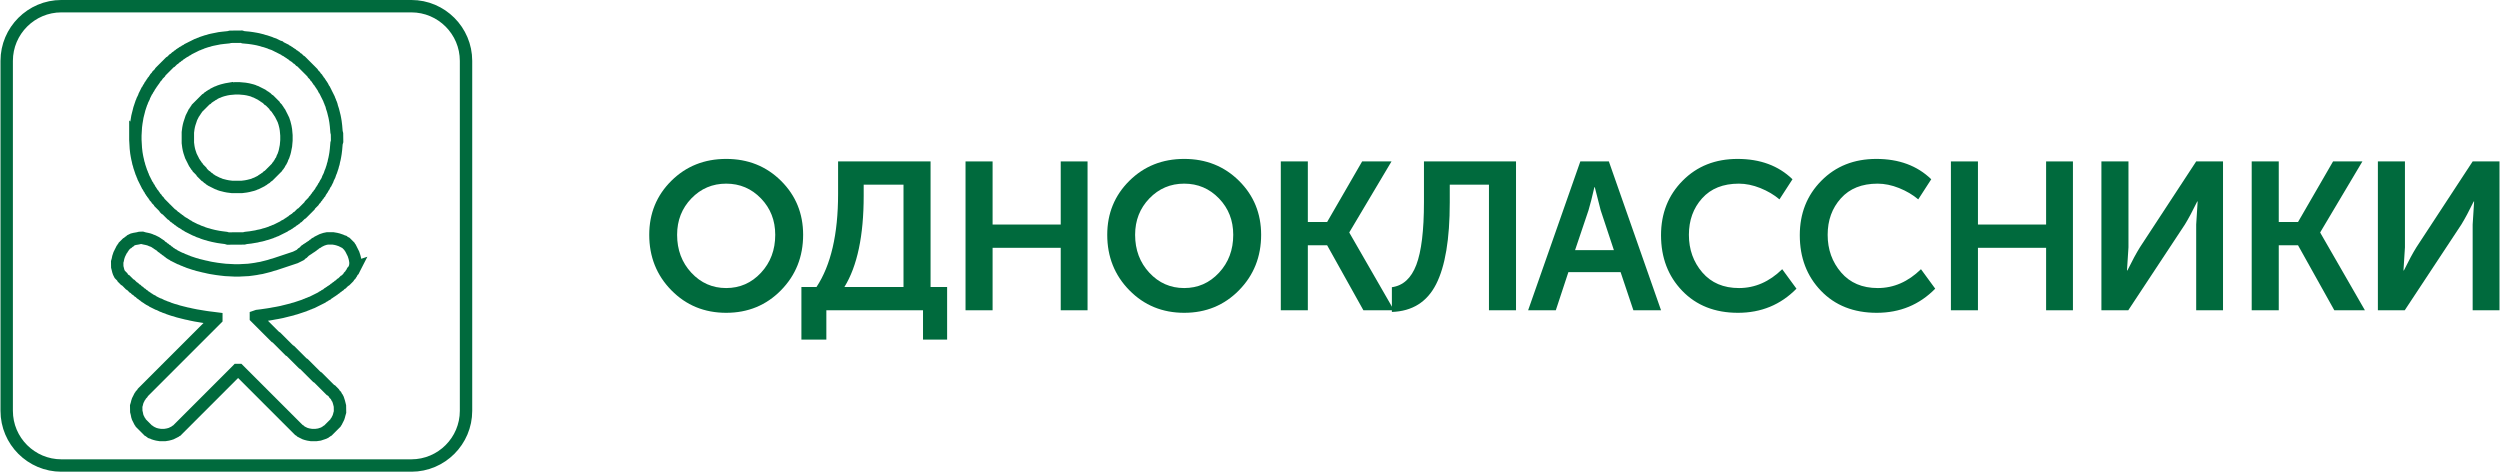 <?xml version="1.0" encoding="UTF-8"?>
<!DOCTYPE svg PUBLIC "-//W3C//DTD SVG 1.1//EN" "http://www.w3.org/Graphics/SVG/1.1/DTD/svg11.dtd">
<!-- Creator: CorelDRAW 2020 (64-Bit) -->
<svg xmlns="http://www.w3.org/2000/svg" xml:space="preserve" width="424px" height="80px" version="1.1" style="shape-rendering:geometricPrecision; text-rendering:geometricPrecision; image-rendering:optimizeQuality; fill-rule:evenodd; clip-rule:evenodd"
viewBox="0 0 1074.98 202.91"
 xmlns:xlink="http://www.w3.org/1999/xlink"
 xmlns:xodm="http://www.corel.com/coreldraw/odm/2003">
 <defs>
  <style type="text/css">
   <![CDATA[
    .str0 {stroke:#006A3D;stroke-width:5.33;stroke-miterlimit:22.926}
    .fil0 {fill:none}
    .fil1 {fill:#006A3D;fill-rule:nonzero}
   ]]>
  </style>
 </defs>
 <g id="Слой_x0020_1">
  <path class="fil0 str0" d="M176.73 2.66l-150.54 0c-12.97,0 -23.53,10.56 -23.53,23.53l0 150.54c0,12.97 10.56,23.52 23.53,23.52l150.54 0c12.97,0 23.52,-10.55 23.52,-23.52l0 -150.54c0,-12.97 -10.55,-23.53 -23.52,-23.53zm-24.26 112.37l-0.22 0.43 -0.21 0.43 -0.21 0.43 -0.22 0.21 -0.22 0.22 -0.21 0.43 -0.22 0.43 -0.21 0.22 -0.22 0.43 -0.21 0.21 -0.22 0.22 -0.21 0.21 -0.22 0.43 -0.21 0.22 -0.22 0.21 -0.21 0.22 -0.22 0.21 -0.21 0.22 -0.22 0.21 -0.43 0.22 -0.21 0.22 -0.22 0.21 -0.22 0.21 -0.21 0.22 -0.22 0.22 -0.43 0.21 -0.21 0.22 -0.22 0.21 -0.21 0.22 -0.43 0.21 -0.21 0.21 -0.22 0.22 -0.43 0.22 -0.22 0.21 -0.21 0.22 -0.43 0.21 -0.22 0.22 -0.21 0.21 -0.43 0.22 -0.22 0.21 -0.43 0.22 -0.21 0.21 -0.43 0.22 -0.22 0.21 -0.43 0.22 -0.21 0.21 -0.22 0.22 -0.43 0.21 -0.43 0.22 -0.22 0.21 -0.43 0.22 -0.43 0.22 -0.21 0.21 -0.43 0.22 -0.43 0.21 -0.43 0.22 -0.43 0.21 -0.43 0.22 -0.43 0.21 -0.44 0.22 -0.42 0.21 -0.43 0.22 -0.44 0.21 -0.64 0.22 -0.43 0.21 -0.65 0.22 -0.43 0.21 -0.64 0.22 -0.43 0.21 -0.65 0.22 -0.64 0.21 -0.65 0.22 -0.64 0.21 -0.65 0.22 -0.65 0.21 -0.86 0.22 -0.64 0.22 -0.86 0.21 -0.86 0.21 -0.86 0.22 -0.87 0.21 -0.85 0.22 -1.08 0.22 -1.08 0.21 -1.29 0.22 -1.08 0.21 -1.29 0.21 -1.5 0.22 -1.51 0.22 -1.72 0.21 -0.64 0.22 0 0.43 0.21 0.21 0.22 0.22 0.21 0.21 0.22 0.22 0.21 0.21 0.22 0.22 0.21 0.21 0.22 0.22 0.21 0.21 0.22 0.22 0.21 0.21 0.22 0.22 0.21 0.21 0.22 0.22 0.21 0.22 0.22 0.21 0.21 0.21 0.22 0.22 0.21 0.22 0.22 0.21 0.21 0.22 0.22 0.21 0.21 0.22 0.22 0.21 0.21 0.22 0.22 0.21 0.21 0.22 0.22 0.21 0.22 0.22 0.21 0.21 0.21 0.22 0.22 0.21 0.22 0.22 0.21 0.21 0.22 0.22 0.21 0.21 0.22 0.22 0.21 0.21 0.22 0.22 0.43 0.22 0.21 0.21 0.22 0.21 0.21 0.22 0.22 0.21 0.21 0.22 0.22 0.21 0.21 0.22 0.22 0.21 0.21 0.22 0.22 0.21 0.22 0.22 0.21 0.22 0.21 0.21 0.22 0.22 0.21 0.21 0.22 0.22 0.22 0.21 0.21 0.22 0.22 0.21 0.21 0.22 0.21 0.21 0.22 0.22 0.22 0.21 0.21 0.22 0.22 0.21 0.21 0.22 0.43 0.21 0.22 0.22 0.21 0.21 0.22 0.22 0.21 0.22 0.22 0.21 0.21 0.21 0.22 0.22 0.21 0.22 0.22 0.21 0.21 0.22 0.22 0.21 0.21 0.21 0.22 0.22 0.22 0.22 0.21 0.21 0.22 0.22 0.21 0.21 0.22 0.22 0.21 0.21 0.22 0.22 0.21 0.21 0.22 0.22 0.21 0.21 0.22 0.22 0.21 0.21 0.43 0.22 0.22 0.21 0.21 0.22 0.22 0.21 0.21 0.22 0.22 0.21 0.21 0.22 0.22 0.21 0.21 0.22 0.22 0.22 0.21 0.21 0.22 0.21 0.22 0.22 0.21 0.22 0.21 0.21 0.22 0.22 0.21 0.21 0.22 0.22 0.22 0.21 0.21 0.22 0.22 0.21 0.21 0.22 0.21 0.21 0.22 0.22 0.22 0.21 0.21 0.21 0.22 0.22 0.43 0.22 0.21 0.21 0.22 0.22 0.21 0.21 0.22 0.22 0.21 0.21 0.22 0.22 0.21 0.21 0.22 0.22 0.21 0.21 0.22 0.22 0.21 0.21 0.22 0.22 0.21 0.22 0.22 0.21 0.22 0.21 0.21 0.22 0.21 0.21 0.22 0.22 0.22 0.22 0.21 0.21 0.22 0.22 0.21 0.21 0.22 0.22 0.21 0.21 0.22 0.22 0.43 0.21 0.21 0.22 0.22 0.21 0.21 0.21 0.22 0.22 0.21 0.22 0.22 0.43 0.21 0.21 0.22 0.22 0.21 0.21 0.22 0.43 0.21 0.43 0.22 0.22 0.22 0.43 0.21 0.65 0.21 0.64 0.22 0.86 0.21 0.86 0.04 2.59 -0.25 0.85 -0.22 0.86 -0.21 0.65 -0.21 0.43 -0.22 0.43 -0.22 0.43 -0.21 0.43 -0.22 0.22 -0.21 0.43 -0.22 0.21 -0.21 0.22 -0.22 0.21 -0.21 0.22 -0.22 0.21 -0.21 0.22 -0.22 0.21 -0.21 0.22 -0.22 0.21 -0.21 0.22 -0.22 0.21 -0.21 0.22 -0.22 0.21 -0.21 0.22 -0.22 0.22 -0.43 0.21 -0.22 0.21 -0.42 0.22 -0.22 0.22 -0.43 0.21 -0.65 0.22 -0.64 0.21 -0.65 0.22 -1.5 0.21 -1.94 0 -1.29 -0.21 -0.86 -0.22 -0.65 -0.21 -0.43 -0.22 -0.43 -0.21 -0.43 -0.22 -0.43 -0.22 -0.21 -0.21 -0.22 -0.21 -0.43 -0.22 -0.21 -0.22 -0.22 -0.21 -0.21 -0.22 -0.22 -0.21 -0.22 -0.22 -0.21 -0.21 -0.22 -0.22 -0.21 -0.21 -0.22 -0.22 -0.21 -0.21 -0.22 -0.22 -0.21 -0.21 -0.22 -0.22 -0.21 -0.21 -0.22 -0.22 -0.21 -0.21 -0.22 -0.22 -0.21 -0.21 -0.22 -0.22 -0.21 -0.22 -0.22 -0.21 -0.21 -0.21 -0.22 -0.22 -0.22 -0.21 -0.21 -0.22 -0.21 -0.22 -0.22 -0.21 -0.21 -0.22 -0.22 -0.21 -0.22 -0.21 -0.21 -0.22 -0.22 -0.22 -0.21 -0.21 -0.21 -0.22 -0.22 -0.21 -0.22 -0.22 -0.21 -0.21 -0.22 -0.22 -0.21 -0.21 -0.22 -0.22 -0.21 -0.21 -0.22 -0.22 -0.21 -0.21 -0.22 -0.22 -0.21 -0.21 -0.22 -0.22 -0.21 -0.21 -0.22 -0.22 -0.21 -0.21 -0.22 -0.22 -0.21 -0.21 -0.22 -0.22 -0.21 -0.21 -0.22 -0.22 -0.22 -0.21 -0.21 -0.22 -0.21 -0.22 -0.22 -0.21 -0.22 -0.21 -0.21 -0.22 -0.22 -0.21 -0.21 -0.22 -0.22 -0.21 -0.21 -0.22 -0.22 -0.22 -0.21 -0.21 -0.22 -0.22 -0.21 -0.21 -0.22 -0.22 -0.21 -0.21 -0.22 -0.22 -0.21 -0.21 -0.22 -0.22 -0.21 -0.21 -0.22 -0.22 -0.21 -0.22 -0.22 -0.21 -0.21 -0.21 -0.22 -0.22 -0.21 -0.21 -0.22 -0.22 -0.21 -0.21 -0.22 -0.22 -0.21 -0.21 -0.22 -0.22 -0.21 -0.21 -0.22 -0.22 -0.21 -0.22 -0.22 -0.21 -0.21 -0.22 -0.22 -0.21 -0.22 -0.21 -0.21 -0.22 -0.22 -0.22 -0.21 -0.21 -0.22 -0.22 -0.21 -0.21 -0.22 -0.22 -0.21 -0.21 -0.22 -0.22 -0.21 -0.21 -0.22 -0.22 -0.21 -0.21 -0.22 -0.22 -0.21 -0.21 -0.22 -0.22 -0.21 -0.22 -0.22 -0.21 -0.21 -0.21 -0.22 -0.22 -0.22 -0.21 -0.21 -0.22 -0.21 -0.21 -0.22 -0.22 -0.22 -0.21 -0.21 -0.22 -0.21 -0.21 -0.22 -0.22 -0.21 -0.21 -0.22 -0.22 -0.65 0 -0.21 0.22 -0.22 0.21 -0.21 0.22 -0.22 0.21 -0.21 0.22 -0.22 0.21 -0.21 0.22 -0.22 0.21 -0.21 0.22 -0.22 0.21 -0.21 0.22 -0.22 0.21 -0.21 0.21 -0.22 0.22 -0.21 0.22 -0.22 0.21 -0.21 0.22 -0.22 0.21 -0.21 0.22 -0.22 0.21 -0.21 0.22 -0.22 0.21 -0.21 0.22 -0.22 0.21 -0.22 0.22 -0.21 0.21 -0.21 0.22 -0.22 0.22 -0.22 0.21 -0.21 0.21 -0.22 0.22 -0.21 0.21 -0.22 0.22 -0.21 0.22 -0.22 0.21 -0.21 0.22 -0.22 0.21 -0.21 0.22 -0.22 0.21 -0.21 0.22 -0.22 0.21 -0.21 0.22 -0.22 0.21 -0.21 0.21 -0.22 0.22 -0.21 0.22 -0.22 0.21 -0.21 0.22 -0.22 0.21 -0.21 0.22 -0.22 0.21 -0.21 0.22 -0.22 0.21 -0.21 0.22 -0.22 0.21 -0.22 0.22 -0.21 0.22 -0.21 0.21 -0.22 0.22 -0.22 0.21 -0.21 0.22 -0.22 0.21 -0.21 0.21 -0.22 0.22 -0.21 0.22 -0.22 0.21 -0.21 0.22 -0.22 0.21 -0.21 0.22 -0.22 0.21 -0.21 0.22 -0.22 0.21 -0.21 0.22 -0.22 0.21 -0.21 0.22 -0.22 0.21 -0.21 0.22 -0.22 0.21 -0.22 0.22 -0.21 0.21 -0.22 0.22 -0.21 0.21 -0.21 0.22 -0.22 0.21 -0.22 0.22 -0.21 0.21 -0.22 0.22 -0.21 0.21 -0.21 0.22 -0.22 0.22 -0.22 0.21 -0.21 0.21 -0.22 0.22 -0.21 0.21 -0.22 0.22 -0.21 0.22 -0.22 0.21 -0.21 0.22 -0.22 0.21 -0.21 0.21 -0.22 0.22 -0.21 0.22 -0.22 0.21 -0.21 0.22 -0.22 0.21 -0.21 0.22 -0.22 0.21 -0.21 0.22 -0.22 0.21 -0.21 0.22 -0.22 0.21 -0.22 0.22 -0.21 0.21 -0.21 0.22 -0.22 0.21 -0.22 0.22 -0.21 0.21 -0.22 0.22 -0.21 0.21 -0.22 0.22 -0.21 0.22 -0.43 0.21 -0.22 0.21 -0.43 0.22 -0.43 0.22 -0.43 0.21 -0.43 0.22 -0.65 0.21 -0.85 0.22 -1.29 0.21 -1.94 0 -1.29 -0.21 -0.86 -0.22 -0.65 -0.21 -0.43 -0.22 -0.65 -0.21 -0.21 -0.22 -0.43 -0.22 -0.21 -0.21 -0.44 -0.21 -0.21 -0.22 -0.22 -0.22 -0.21 -0.21 -0.22 -0.22 -0.21 -0.21 -0.22 -0.22 -0.21 -0.21 -0.22 -0.22 -0.21 -0.21 -0.22 -0.22 -0.21 -0.21 -0.22 -0.22 -0.21 -0.21 -0.22 -0.22 -0.21 -0.21 -0.22 -0.43 -0.21 -0.22 -0.22 -0.43 -0.21 -0.43 -0.22 -0.43 -0.22 -0.43 -0.21 -0.65 -0.21 -1.07 -0.22 -0.86 -0.04 -2.37 0.26 -0.86 0.21 -0.86 0.21 -0.64 0.22 -0.43 0.22 -0.43 0.21 -0.44 0.22 -0.43 0.21 -0.21 0.22 -0.43 0.21 -0.22 0.22 -0.21 0.21 -0.22 0.22 -0.43 0.21 -0.22 0.22 -0.21 0.21 -0.21 0.22 -0.22 0.21 -0.21 0.22 -0.22 0.21 -0.21 0.22 -0.22 0.21 -0.21 0.22 -0.22 0.21 -0.21 0.22 -0.22 0.22 -0.22 0.21 -0.21 0.21 -0.22 0.22 -0.21 0.21 -0.21 0.22 -0.22 0.22 -0.22 0.21 -0.21 0.21 -0.22 0.22 -0.21 0.22 -0.22 0.21 -0.21 0.22 -0.22 0.21 -0.21 0.22 -0.22 0.21 -0.21 0.22 -0.22 0.21 -0.21 0.22 -0.22 0.21 -0.22 0.22 -0.21 0.21 -0.21 0.22 -0.22 0.21 -0.21 0.22 -0.22 0.21 -0.21 0.22 -0.22 0.21 -0.21 0.22 -0.22 0.21 -0.21 0.22 -0.22 0.22 -0.21 0.21 -0.22 0.21 -0.22 0.22 -0.21 0.22 -0.21 0.21 -0.22 0.22 -0.22 0.21 -0.21 0.21 -0.22 0.22 -0.21 0.21 -0.22 0.22 -0.21 0.22 -0.22 0.21 -0.21 0.22 -0.22 0.21 -0.21 0.22 -0.22 0.21 -0.21 0.22 -0.22 0.21 -0.21 0.22 -0.22 0.21 -0.21 0.22 -0.22 0.21 -0.21 0.22 -0.22 0.21 -0.21 0.22 -0.22 0.21 -0.22 0.22 -0.21 0.21 -0.21 0.22 -0.22 0.22 -0.21 0.21 -0.22 0.21 -0.22 0.22 -0.21 0.22 -0.21 0.21 -0.22 0.22 -0.22 0.21 -0.21 0.22 -0.22 0.21 -0.21 0.22 -0.22 0.21 -0.21 0.22 -0.22 0.21 -0.21 0.22 -0.22 0.21 -0.21 0.22 -0.22 0.21 -0.21 0.22 -0.22 0.21 -0.21 0.22 -0.22 0.21 -0.21 0.22 -0.22 0.21 -0.21 0.22 -0.22 0.22 -0.22 0.21 -0.21 0.21 -0.22 0.22 -0.21 0.21 -0.22 0.22 -0.21 0.22 -0.22 0.21 -0.21 0.21 -0.22 0.22 -0.21 0.21 -0.21 0.22 -0.22 0.22 -0.22 0.21 -0.21 0.22 -0.22 0.21 -0.21 0.22 -0.22 0.21 -0.21 0.22 -0.22 0.21 -0.21 0.22 -0.22 0.21 -0.21 0.22 -0.22 0.21 -0.21 0.22 -0.22 0.21 -0.21 0.22 -0.22 0.21 -0.21 0.22 -0.22 0.21 -0.21 0.22 -0.22 0.22 -0.21 0.21 -0.22 0.21 -0.22 0.22 -0.21 0.22 -0.21 0.21 -0.22 0.22 -0.22 0.21 -0.21 0.22 -0.22 0.21 -0.21 0.22 -0.22 0.21 -0.21 0.22 -0.22 0.21 -0.21 0.22 -0.22 0.21 -0.21 0.22 -0.22 0 -0.21 -1.72 -0.22 -1.72 -0.21 -1.51 -0.22 -1.29 -0.21 -1.29 -0.22 -1.29 -0.21 -1.08 -0.22 -1.08 -0.22 -0.86 -0.21 -1.07 -0.21 -0.86 -0.22 -0.86 -0.21 -0.86 -0.22 -0.87 -0.22 -0.64 -0.21 -0.65 -0.22 -0.86 -0.21 -0.64 -0.21 -0.65 -0.22 -0.65 -0.22 -0.42 -0.21 -0.65 -0.22 -0.64 -0.21 -0.44 -0.22 -0.64 -0.21 -0.43 -0.22 -0.43 -0.21 -0.43 -0.22 -0.65 -0.21 -0.43 -0.22 -0.43 -0.21 -0.43 -0.22 -0.43 -0.21 -0.43 -0.22 -0.21 -0.21 -0.44 -0.22 -0.43 -0.21 -0.42 -0.22 -0.22 -0.21 -0.43 -0.22 -0.22 -0.21 -0.43 -0.22 -0.21 -0.21 -0.43 -0.22 -0.22 -0.22 -0.21 -0.21 -0.43 -0.22 -0.22 -0.21 -0.21 -0.22 -0.43 -0.21 -0.22 -0.22 -0.21 -0.21 -0.22 -0.22 -0.43 -0.21 -0.22 -0.22 -0.21 -0.21 -0.21 -0.22 -0.44 -0.21 -0.21 -0.22 -0.22 -0.21 -0.21 -0.22 -0.43 -0.21 -0.21 -0.22 -0.22 -0.22 -0.22 -0.21 -0.21 -0.21 -0.22 -0.22 -0.43 -0.21 -0.21 -0.22 -0.22 -0.21 -0.21 -0.22 -0.22 -0.22 -0.21 -0.21 -0.22 -0.21 -0.22 -0.22 -0.21 -0.22 -0.43 -0.21 -0.21 -0.22 -0.22 -0.21 -0.21 -0.22 -0.22 -0.21 -0.21 -0.43 -0.22 -0.22 -0.21 -0.21 -0.22 -0.22 -0.22 -0.21 -0.21 -0.22 -0.22 -0.43 -0.21 -0.43 -0.22 -0.65 -0.21 -0.86 -0.22 -0.85 -0.03 -2.16 0.25 -0.86 0.21 -1.07 0.22 -0.65 0.21 -0.64 0.22 -0.43 0.21 -0.44 0.22 -0.43 0.22 -0.43 0.21 -0.43 0.22 -0.21 0.21 -0.43 0.22 -0.22 0.21 -0.43 0.22 -0.21 0.21 -0.22 0.22 -0.21 0.21 -0.22 0.21 -0.21 0.22 -0.22 0.43 -0.21 0.22 -0.22 0.21 -0.21 0.43 -0.22 0.22 -0.21 0.21 -0.22 0.43 -0.21 0.44 -0.22 0.85 -0.21 1.29 -0.22 0.87 -0.21 1.08 -0.04 0.85 0.25 1.08 0.22 0.86 0.21 0.64 0.22 0.43 0.21 0.65 0.22 0.43 0.21 0.43 0.22 0.43 0.21 0.22 0.22 0.43 0.21 0.21 0.22 0.43 0.21 0.22 0.22 0.43 0.21 0.21 0.22 0.22 0.21 0.21 0.22 0.43 0.21 0.22 0.22 0.21 0.21 0.44 0.22 0.21 0.21 0.21 0.22 0.44 0.21 0.21 0.22 0.22 0.21 0.42 0.22 0.22 0.21 0.21 0.22 0.44 0.22 0.21 0.21 0.43 0.22 0.43 0.21 0.22 0.22 0.43 0.21 0.43 0.22 0.43 0.21 0.43 0.22 0.43 0.21 0.43 0.22 0.64 0.21 0.44 0.22 0.43 0.21 0.64 0.22 0.43 0.21 0.65 0.22 0.43 0.21 0.64 0.22 0.65 0.21 0.65 0.22 0.64 0.21 0.86 0.22 0.64 0.22 0.87 0.21 0.86 0.21 0.86 0.22 1.07 0.22 0.87 0.21 1.07 0.22 1.29 0.21 1.29 0.21 1.72 0.22 1.94 0.22 4.09 0.21 1.72 0 4.09 -0.21 1.72 -0.22 1.51 -0.22 1.07 -0.21 1.29 -0.21 0.86 -0.22 0.86 -0.21 0.86 -0.22 0.86 -0.22 0.65 -0.21 0.65 -0.21 0.86 -0.22 0.64 -0.22 0.65 -0.21 0.64 -0.22 0.65 -0.21 0.65 -0.22 0.64 -0.21 0.65 -0.22 0.64 -0.21 0.65 -0.22 0.64 -0.21 0.65 -0.22 0.64 -0.21 0.65 -0.22 0.64 -0.21 0.43 -0.22 0.44 -0.21 0.43 -0.22 0.43 -0.21 0.43 -0.22 0.21 -0.21 0.22 -0.22 0.21 -0.21 0.43 -0.22 0.22 -0.22 0.21 -0.21 0.22 -0.22 0.21 -0.21 0.22 -0.22 0.43 -0.21 0.21 -0.22 0.43 -0.21 0.22 -0.22 0.43 -0.21 0.22 -0.22 0.42 -0.21 0.22 -0.22 0.43 -0.21 0.22 -0.22 0.21 -0.21 0.43 -0.22 0.21 -0.21 0.22 -0.22 0.43 -0.21 0.43 -0.22 0.22 -0.21 0.43 -0.22 0.43 -0.21 0.43 -0.22 0.43 -0.21 0.64 -0.22 0.65 -0.21 1.08 -0.22 2.36 0 1.29 0.22 0.87 0.21 0.64 0.22 0.64 0.21 0.43 0.22 0.65 0.21 0.22 0.22 0.43 0.21 0.43 0.22 0.21 0.21 0.22 0.22 0.21 0.21 0.22 0.22 0.21 0.21 0.22 0.22 0.21 0.21 0.22 0.43 0.21 0.22 0.22 0.43 0.21 0.43 0.22 0.43 0.21 0.43 0.22 0.43 0.22 0.43 0.21 0.65 0.21 0.64 0.22 0.86 0.22 1.29 0 1.08 -0.22 1.29zm-94.46 -56.8l0.21 -3.66 0.22 -1.72 0.22 -1.29 0.21 -1.3 0.21 -0.86 0.22 -0.86 0.22 -0.86 0.21 -0.86 0.22 -0.64 0.21 -0.65 0.22 -0.64 0.21 -0.65 0.22 -0.43 0.21 -0.65 0.22 -0.43 0.21 -0.43 0.22 -0.43 0.21 -0.64 0.22 -0.43 0.21 -0.43 0.22 -0.43 0.21 -0.44 0.22 -0.43 0.21 -0.21 0.22 -0.43 0.21 -0.43 0.22 -0.22 0.22 -0.43 0.21 -0.43 0.21 -0.21 0.22 -0.43 0.21 -0.22 0.22 -0.43 0.22 -0.21 0.21 -0.43 0.21 -0.22 0.22 -0.21 0.22 -0.43 0.21 -0.22 0.22 -0.43 0.21 -0.22 0.22 -0.21 0.21 -0.21 0.22 -0.44 0.21 -0.21 0.22 -0.22 0.21 -0.21 0.22 -0.22 0.21 -0.21 0.22 -0.43 0.21 -0.22 0.22 -0.21 0.21 -0.22 0.22 -0.21 0.21 -0.22 0.22 -0.21 0.21 -0.22 0.22 -0.21 0.22 -0.22 0.21 -0.21 0.21 -0.22 0.22 -0.21 0.22 -0.22 0.21 -0.21 0.22 -0.22 0.21 -0.21 0.21 -0.22 0.22 -0.22 0.21 -0.21 0.44 -0.22 0.21 -0.21 0.22 -0.21 0.21 -0.22 0.22 -0.22 0.21 -0.21 0.43 -0.22 0.22 -0.21 0.21 -0.22 0.22 -0.21 0.43 -0.22 0.21 -0.21 0.22 -0.22 0.43 -0.21 0.21 -0.22 0.22 -0.21 0.43 -0.22 0.21 -0.21 0.44 -0.22 0.21 -0.21 0.43 -0.22 0.43 -0.21 0.22 -0.22 0.43 -0.21 0.43 -0.22 0.21 -0.21 0.43 -0.22 0.43 -0.21 0.43 -0.22 0.43 -0.22 0.44 -0.21 0.42 -0.21 0.43 -0.22 0.44 -0.22 0.42 -0.21 0.65 -0.22 0.43 -0.21 0.65 -0.22 0.43 -0.21 0.64 -0.22 0.65 -0.21 0.64 -0.22 0.87 -0.21 0.64 -0.22 0.86 -0.21 1.08 -0.22 1.07 -0.21 1.08 -0.22 1.72 -0.21 2.15 -0.22 0.86 -0.21 4.74 -0.04 0.85 0.25 2.37 0.22 1.51 0.21 1.29 0.22 1.08 0.21 0.86 0.22 0.86 0.21 0.64 0.22 0.86 0.21 0.65 0.22 0.64 0.21 0.65 0.22 0.43 0.21 0.65 0.22 0.64 0.21 0.43 0.22 0.43 0.21 0.43 0.22 0.43 0.22 0.65 0.21 0.21 0.21 0.43 0.22 0.44 0.22 0.42 0.21 0.43 0.22 0.44 0.21 0.21 0.22 0.43 0.21 0.43 0.22 0.22 0.21 0.43 0.22 0.21 0.21 0.43 0.22 0.22 0.21 0.43 0.22 0.21 0.21 0.22 0.22 0.43 0.21 0.21 0.22 0.43 0.21 0.22 0.22 0.21 0.21 0.22 0.22 0.43 0.21 0.22 0.22 0.21 0.21 0.22 0.22 0.21 0.22 0.43 0.21 0.22 0.21 0.21 0.22 0.22 0.21 0.21 0.22 0.22 0.22 0.21 0.21 0.22 0.22 0.21 0.21 0.22 0.22 0.21 0.21 0.22 0.22 0.21 0.21 0.22 0.22 0.21 0.21 0.22 0.22 0.21 0.21 0.22 0.22 0.22 0.21 0.21 0.22 0.21 0.21 0.22 0.22 0.21 0.21 0.22 0.22 0.22 0.43 0.21 0.21 0.22 0.22 0.21 0.21 0.21 0.22 0.22 0.43 0.22 0.21 0.21 0.22 0.22 0.22 0.21 0.43 0.22 0.21 0.21 0.43 0.22 0.22 0.21 0.21 0.22 0.43 0.21 0.22 0.22 0.43 0.21 0.21 0.22 0.43 0.21 0.22 0.22 0.43 0.21 0.43 0.22 0.43 0.21 0.21 0.22 0.43 0.22 0.43 0.21 0.44 0.21 0.43 0.22 0.43 0.22 0.43 0.21 0.43 0.22 0.43 0.21 0.43 0.22 0.64 0.21 0.43 0.22 0.65 0.21 0.43 0.22 0.64 0.21 0.87 0.22 0.64 0.21 0.65 0.22 0.86 0.21 0.86 0.22 0.86 0.21 1.07 0.22 1.3 0.21 1.72 0.22 2.58 0.21 0.86 0.04 3.23 -0.25 0.86 -0.22 2.58 -0.21 1.72 -0.22 1.29 -0.21 1.08 -0.22 0.86 -0.21 1.07 -0.22 0.65 -0.21 0.86 -0.22 0.64 -0.21 0.65 -0.22 0.65 -0.21 0.43 -0.22 0.64 -0.21 0.65 -0.22 0.43 -0.21 0.43 -0.22 0.43 -0.21 0.65 -0.22 0.42 -0.22 0.44 -0.21 0.43 -0.21 0.21 -0.22 0.43 -0.22 0.43 -0.21 0.43 -0.22 0.22 -0.21 0.43 -0.22 0.43 -0.21 0.21 -0.22 0.43 -0.21 0.22 -0.22 0.43 -0.21 0.43 -0.22 0.21 -0.21 0.22 -0.22 0.43 -0.21 0.22 -0.22 0.21 -0.21 0.43 -0.22 0.21 -0.21 0.22 -0.22 0.43 -0.22 0.22 -0.21 0.21 -0.21 0.22 -0.22 0.43 -0.21 0.21 -0.22 0.22 -0.22 0.21 -0.21 0.22 -0.22 0.21 -0.21 0.22 -0.21 0.21 -0.22 0.43 -0.22 0.22 -0.21 0.21 -0.22 0.22 -0.21 0.22 -0.22 0.21 -0.21 0.21 -0.22 0.22 -0.21 0.22 -0.22 0.21 -0.21 0.22 -0.22 0.21 -0.21 0.22 -0.22 0.21 -0.21 0.22 -0.22 0.21 -0.43 0.22 -0.21 0.21 -0.22 0.22 -0.21 0.21 -0.22 0.22 -0.21 0.21 -0.22 0.22 -0.43 0.21 -0.22 0.22 -0.21 0.21 -0.22 0.22 -0.43 0.21 -0.21 0.22 -0.43 0.21 -0.22 0.22 -0.21 0.21 -0.43 0.22 -0.22 0.21 -0.43 0.22 -0.21 0.22 -0.43 0.21 -0.22 0.21 -0.43 0.22 -0.43 0.22 -0.43 0.21 -0.22 0.22 -0.43 0.21 -0.42 0.22 -0.44 0.21 -0.43 0.22 -0.43 0.21 -0.43 0.22 -0.43 0.21 -0.43 0.22 -0.64 0.21 -0.43 0.22 -0.65 0.21 -0.43 0.22 -0.65 0.21 -0.64 0.22 -0.65 0.21 -0.86 0.22 -0.64 0.21 -0.86 0.22 -1.08 0.21 -0.86 0.22 -1.29 0.21 -1.29 0.22 -1.94 0.22 -0.86 0.21 -6.89 0.04 -0.85 -0.25 -1.73 -0.22 -1.5 -0.22 -1.08 -0.21 -1.07 -0.22 -0.86 -0.21 -0.87 -0.22 -0.64 -0.21 -0.86 -0.22 -0.65 -0.21 -0.64 -0.22 -0.43 -0.21 -0.65 -0.22 -0.64 -0.21 -0.44 -0.22 -0.43 -0.21 -0.64 -0.22 -0.43 -0.21 -0.43 -0.22 -0.43 -0.21 -0.43 -0.22 -0.43 -0.21 -0.43 -0.22 -0.43 -0.21 -0.22 -0.22 -0.43 -0.21 -0.43 -0.22 -0.21 -0.22 -0.43 -0.21 -0.22 -0.21 -0.43 -0.22 -0.43 -0.22 -0.22 -0.21 -0.42 -0.22 -0.22 -0.21 -0.22 -0.22 -0.43 -0.21 -0.21 -0.22 -0.22 -0.21 -0.43 -0.22 -0.21 -0.21 -0.22 -0.22 -0.43 -0.21 -0.21 -0.22 -0.22 -0.21 -0.21 -0.22 -0.22 -0.21 -0.43 -0.22 -0.21 -0.21 -0.22 -0.22 -0.22 -0.21 -0.21 -0.22 -0.22 -0.21 -0.21 -0.22 -0.21 -0.21 -0.22 -0.22 -0.21 -0.21 -0.22 -0.22 -0.43 -0.22 -0.21 -0.21 -0.22 -0.43 -0.22 -0.22 -0.21 -0.21 -0.22 -0.22 -0.21 -0.21 -0.22 -0.22 -0.21 -0.21 -0.22 -0.22 -0.21 -0.21 -0.22 -0.22 -0.21 -0.21 -0.22 -0.43 -0.21 -0.22 -0.22 -0.21 -0.21 -0.22 -0.22 -0.21 -0.21 -0.43 -0.22 -0.22 -0.21 -0.22 -0.22 -0.21 -0.21 -0.43 -0.22 -0.21 -0.22 -0.44 -0.21 -0.21 -0.21 -0.22 -0.22 -0.42 -0.22 -0.22 -0.21 -0.43 -0.22 -0.22 -0.21 -0.43 -0.21 -0.43 -0.22 -0.21 -0.22 -0.43 -0.21 -0.43 -0.22 -0.22 -0.21 -0.43 -0.22 -0.43 -0.21 -0.43 -0.22 -0.43 -0.21 -0.43 -0.22 -0.43 -0.21 -0.43 -0.22 -0.43 -0.21 -0.65 -0.22 -0.43 -0.21 -0.64 -0.22 -0.43 -0.21 -0.65 -0.22 -0.65 -0.21 -0.64 -0.22 -0.64 -0.21 -0.86 -0.22 -0.65 -0.22 -1.07 -0.21 -0.87 -0.21 -1.07 -0.22 -1.3 -0.22 -1.93 -0.21 -3.66 0 -1.93zm40.45 -20.02l-1.29 0.22 -0.86 0.21 -0.86 0.22 -0.65 0.21 -0.64 0.22 -0.43 0.21 -0.65 0.22 -0.43 0.22 -0.43 0.21 -0.43 0.22 -0.21 0.21 -0.43 0.22 -0.43 0.21 -0.22 0.22 -0.43 0.21 -0.22 0.22 -0.42 0.21 -0.22 0.22 -0.22 0.21 -0.21 0.22 -0.43 0.21 -0.22 0.22 -0.21 0.21 -0.22 0.22 -0.21 0.21 -0.22 0.22 -0.21 0.21 -0.22 0.22 -0.21 0.21 -0.22 0.22 -0.21 0.22 -0.22 0.21 -0.21 0.21 -0.22 0.22 -0.21 0.22 -0.22 0.21 -0.22 0.22 -0.21 0.21 -0.22 0.22 -0.21 0.43 -0.21 0.21 -0.22 0.43 -0.22 0.22 -0.21 0.43 -0.22 0.21 -0.21 0.43 -0.21 0.43 -0.22 0.43 -0.22 0.43 -0.21 0.43 -0.22 0.65 -0.21 0.65 -0.22 0.64 -0.21 0.65 -0.22 0.86 -0.21 1.07 -0.22 1.73 0 4.51 0.22 1.72 0.21 1.08 0.22 0.86 0.21 0.64 0.22 0.65 0.21 0.65 0.22 0.43 0.21 0.43 0.22 0.43 0.22 0.43 0.21 0.43 0.21 0.43 0.22 0.43 0.21 0.21 0.22 0.44 0.22 0.21 0.21 0.43 0.21 0.22 0.22 0.21 0.21 0.43 0.22 0.21 0.22 0.22 0.21 0.21 0.22 0.22 0.21 0.22 0.22 0.21 0.21 0.22 0.22 0.43 0.21 0.21 0.22 0.22 0.21 0.21 0.22 0.22 0.21 0.21 0.22 0.22 0.21 0.21 0.43 0.22 0.22 0.21 0.21 0.22 0.22 0.21 0.43 0.22 0.21 0.21 0.22 0.22 0.43 0.22 0.22 0.21 0.43 0.21 0.43 0.22 0.43 0.22 0.43 0.21 0.43 0.22 0.43 0.21 0.64 0.22 0.43 0.21 0.65 0.22 0.86 0.21 0.86 0.22 1.08 0.21 1.72 0.22 4.3 0 1.72 -0.22 1.08 -0.21 0.86 -0.22 0.86 -0.21 0.65 -0.22 0.43 -0.21 0.64 -0.22 0.43 -0.21 0.43 -0.22 0.43 -0.21 0.43 -0.22 0.43 -0.22 0.22 -0.21 0.43 -0.21 0.21 -0.22 0.43 -0.22 0.22 -0.21 0.43 -0.22 0.21 -0.21 0.22 -0.22 0.21 -0.21 0.43 -0.22 0.22 -0.21 0.21 -0.22 0.22 -0.21 0.22 -0.22 0.21 -0.21 0.21 -0.22 0.22 -0.21 0.22 -0.22 0.21 -0.21 0.22 -0.22 0.21 -0.21 0.22 -0.22 0.21 -0.22 0.22 -0.21 0.21 -0.22 0.22 -0.21 0.21 -0.21 0.22 -0.43 0.21 -0.22 0.22 -0.22 0.21 -0.42 0.22 -0.22 0.21 -0.43 0.22 -0.43 0.21 -0.22 0.22 -0.42 0.22 -0.44 0.21 -0.64 0.21 -0.43 0.22 -0.43 0.21 -0.65 0.22 -0.65 0.22 -0.85 0.21 -1.08 0.22 -1.08 0.21 -2.36 0 -2.15 -0.21 -2.37 -0.22 -1.29 -0.21 -0.86 -0.22 -0.86 -0.22 -0.65 -0.21 -0.64 -0.22 -0.44 -0.21 -0.43 -0.21 -0.43 -0.22 -0.43 -0.22 -0.43 -0.21 -0.43 -0.22 -0.43 -0.21 -0.21 -0.22 -0.43 -0.21 -0.22 -0.22 -0.43 -0.21 -0.21 -0.22 -0.43 -0.21 -0.22 -0.22 -0.21 -0.21 -0.22 -0.22 -0.21 -0.21 -0.44 -0.22 -0.21 -0.21 -0.21 -0.22 -0.22 -0.21 -0.22 -0.22 -0.21 -0.22 -0.22 -0.21 -0.21 -0.21 -0.22 -0.22 -0.21 -0.22 -0.22 -0.43 -0.21 -0.21 -0.22 -0.22 -0.21 -0.21 -0.22 -0.22 -0.21 -0.43 -0.22 -0.21 -0.21 -0.43 -0.22 -0.22 -0.21 -0.43 -0.22 -0.21 -0.21 -0.43 -0.22 -0.43 -0.21 -0.43 -0.22 -0.43 -0.21 -0.43 -0.22 -0.43 -0.22 -0.65 -0.21 -0.43 -0.22 -0.65 -0.21 -0.86 -0.22 -0.86 -0.21 -1.29 -0.22 -2.36 -0.21 -1.94 0 -2.37 0.21z"/>
  <path class="fil1" d="M279.06 101.01c0,-9.2 3.17,-16.94 9.51,-23.23 6.34,-6.28 14.21,-9.42 23.59,-9.42 9.38,0 17.24,3.14 23.58,9.42 6.34,6.29 9.52,14.03 9.52,23.23 0,9.44 -3.18,17.39 -9.52,23.85 -6.34,6.46 -14.2,9.7 -23.58,9.7 -9.38,0 -17.25,-3.24 -23.59,-9.7 -6.34,-6.46 -9.51,-14.41 -9.51,-23.85zm11.99 0c0,6.49 2.05,11.93 6.13,16.32 4.09,4.39 9.08,6.58 14.98,6.58 5.89,0 10.88,-2.19 14.97,-6.58 4.09,-4.39 6.13,-9.83 6.13,-16.32 0,-6.2 -2.04,-11.41 -6.13,-15.65 -4.09,-4.24 -9.08,-6.36 -14.97,-6.36 -5.9,0 -10.89,2.12 -14.98,6.36 -4.08,4.24 -6.13,9.45 -6.13,15.65z"/>
  <path id="1" class="fil1" d="M363.01 123.46l25.43 0 0 -44.01 -17.13 0 0 4.78c0,17.2 -2.77,30.27 -8.3,39.23zm-18.49 0l6.49 0c6.2,-9.38 9.29,-22.72 9.29,-40.04l0 -13.98 39.78 0 0 54.02 7.12 0 0 22.64 -10.37 0 0 -12.63 -41.58 0 0 12.63 -10.73 0 0 -22.64z"/>
  <polygon id="2" class="fil1" points="415.12,133.47 415.12,69.44 426.76,69.44 426.76,96.59 456.07,96.59 456.07,69.44 467.61,69.44 467.61,133.47 456.07,133.47 456.07,106.6 426.76,106.6 426.76,133.47 "/>
  <path id="3" class="fil1" d="M476.08 101.01c0,-9.2 3.17,-16.94 9.51,-23.23 6.34,-6.28 14.21,-9.42 23.59,-9.42 9.38,0 17.24,3.14 23.58,9.42 6.34,6.29 9.52,14.03 9.52,23.23 0,9.44 -3.18,17.39 -9.52,23.85 -6.34,6.46 -14.2,9.7 -23.58,9.7 -9.38,0 -17.25,-3.24 -23.59,-9.7 -6.34,-6.46 -9.51,-14.41 -9.51,-23.85zm11.99 0c0,6.49 2.05,11.93 6.13,16.32 4.09,4.39 9.08,6.58 14.98,6.58 5.89,0 10.88,-2.19 14.97,-6.58 4.09,-4.39 6.13,-9.83 6.13,-16.32 0,-6.2 -2.04,-11.41 -6.13,-15.65 -4.09,-4.24 -9.08,-6.36 -14.97,-6.36 -5.9,0 -10.89,2.12 -14.98,6.36 -4.08,4.24 -6.13,9.45 -6.13,15.65z"/>
  <polygon id="4" class="fil1" points="550.74,133.47 550.74,69.44 562.37,69.44 562.37,95.5 570.67,95.5 585.73,69.44 598.36,69.44 580.23,99.92 580.23,100.1 599.44,133.47 586.27,133.47 570.67,105.51 562.37,105.51 562.37,133.47 "/>
  <path id="5" class="fil1" d="M598.52 123.55c4.81,-0.66 8.32,-3.86 10.51,-9.6 2.19,-5.74 3.29,-14.75 3.29,-27.01l0 -17.5 39.6 0 0 64.03 -11.64 0 0 -54.02 -16.86 0 0 7.67c0,15.75 -1.96,27.46 -5.87,35.13 -3.9,7.66 -10.25,11.64 -19.03,11.94l0 -10.64z"/>
  <path id="6" class="fil1" d="M657.13 133.47l22.46 -64.03 12.27 0 22.45 64.03 -11.9 0 -5.5 -16.41 -22.46 0 -5.41 16.41 -11.91 0zm20.2 -25.88l16.69 0 -5.68 -17.14 -2.53 -9.92 -0.18 0c-0.96,4.21 -1.8,7.52 -2.52,9.92l-5.78 17.14z"/>
  <path id="7" class="fil1" d="M714.3 101.19c0,-9.38 3.09,-17.2 9.29,-23.45 6.19,-6.26 14.07,-9.38 23.63,-9.38 9.74,0 17.61,2.91 23.63,8.75l-5.6 8.65c-2.34,-1.98 -5.09,-3.6 -8.25,-4.87 -3.16,-1.26 -6.24,-1.89 -9.24,-1.89 -6.74,0 -12,2.1 -15.79,6.31 -3.78,4.21 -5.68,9.44 -5.68,15.7 0,6.31 1.93,11.7 5.77,16.18 3.85,4.48 9.11,6.72 15.79,6.72 6.85,0 13.05,-2.7 18.58,-8.11l6.13 8.38c-6.79,6.92 -15.18,10.38 -25.16,10.38 -9.92,0 -17.92,-3.16 -23.99,-9.47 -6.08,-6.32 -9.11,-14.28 -9.11,-23.9z"/>
  <path id="8" class="fil1" d="M773.99 101.19c0,-9.38 3.09,-17.2 9.29,-23.45 6.19,-6.26 14.07,-9.38 23.63,-9.38 9.74,0 17.61,2.91 23.63,8.75l-5.59 8.65c-2.35,-1.98 -5.1,-3.6 -8.26,-4.87 -3.15,-1.26 -6.23,-1.89 -9.24,-1.89 -6.74,0 -12,2.1 -15.78,6.31 -3.79,4.21 -5.69,9.44 -5.69,15.7 0,6.31 1.93,11.7 5.78,16.18 3.84,4.48 9.1,6.72 15.78,6.72 6.85,0 13.05,-2.7 18.58,-8.11l6.13 8.38c-6.79,6.92 -15.18,10.38 -25.16,10.38 -9.92,0 -17.92,-3.16 -23.99,-9.47 -6.08,-6.32 -9.11,-14.28 -9.11,-23.9z"/>
  <polygon id="9" class="fil1" points="839,133.47 839,69.44 850.63,69.44 850.63,96.59 879.95,96.59 879.95,69.44 891.49,69.44 891.49,133.47 879.95,133.47 879.95,106.6 850.63,106.6 850.63,133.47 "/>
  <path id="10" class="fil1" d="M903.74 133.47l0 -64.03 11.64 0 0 36.98 -0.64 9.92 0.18 0c2.05,-4.15 3.85,-7.49 5.42,-10.01l24.17 -36.89 11.54 0 0 64.03 -11.54 0 0 -36.88 0.63 -9.92 -0.18 0c-1.99,4.08 -3.76,7.39 -5.32,9.92l-24.35 36.88 -11.55 0z"/>
  <polygon id="11" class="fil1" points="968.39,133.47 968.39,69.44 980.03,69.44 980.03,95.5 988.32,95.5 1003.39,69.44 1016.01,69.44 997.88,99.92 997.88,100.1 1017.09,133.47 1003.93,133.47 988.32,105.51 980.03,105.51 980.03,133.47 "/>
  <path id="12" class="fil1" d="M1022.67 133.47l0 -64.03 11.64 0 0 36.98 -0.63 9.92 0.18 0c2.04,-4.15 3.84,-7.49 5.41,-10.01l24.17 -36.89 11.54 0 0 64.03 -11.54 0 0 -36.88 0.63 -9.92 -0.18 0c-1.99,4.08 -3.76,7.39 -5.32,9.92l-24.35 36.88 -11.55 0z"/>
 </g>
</svg>
